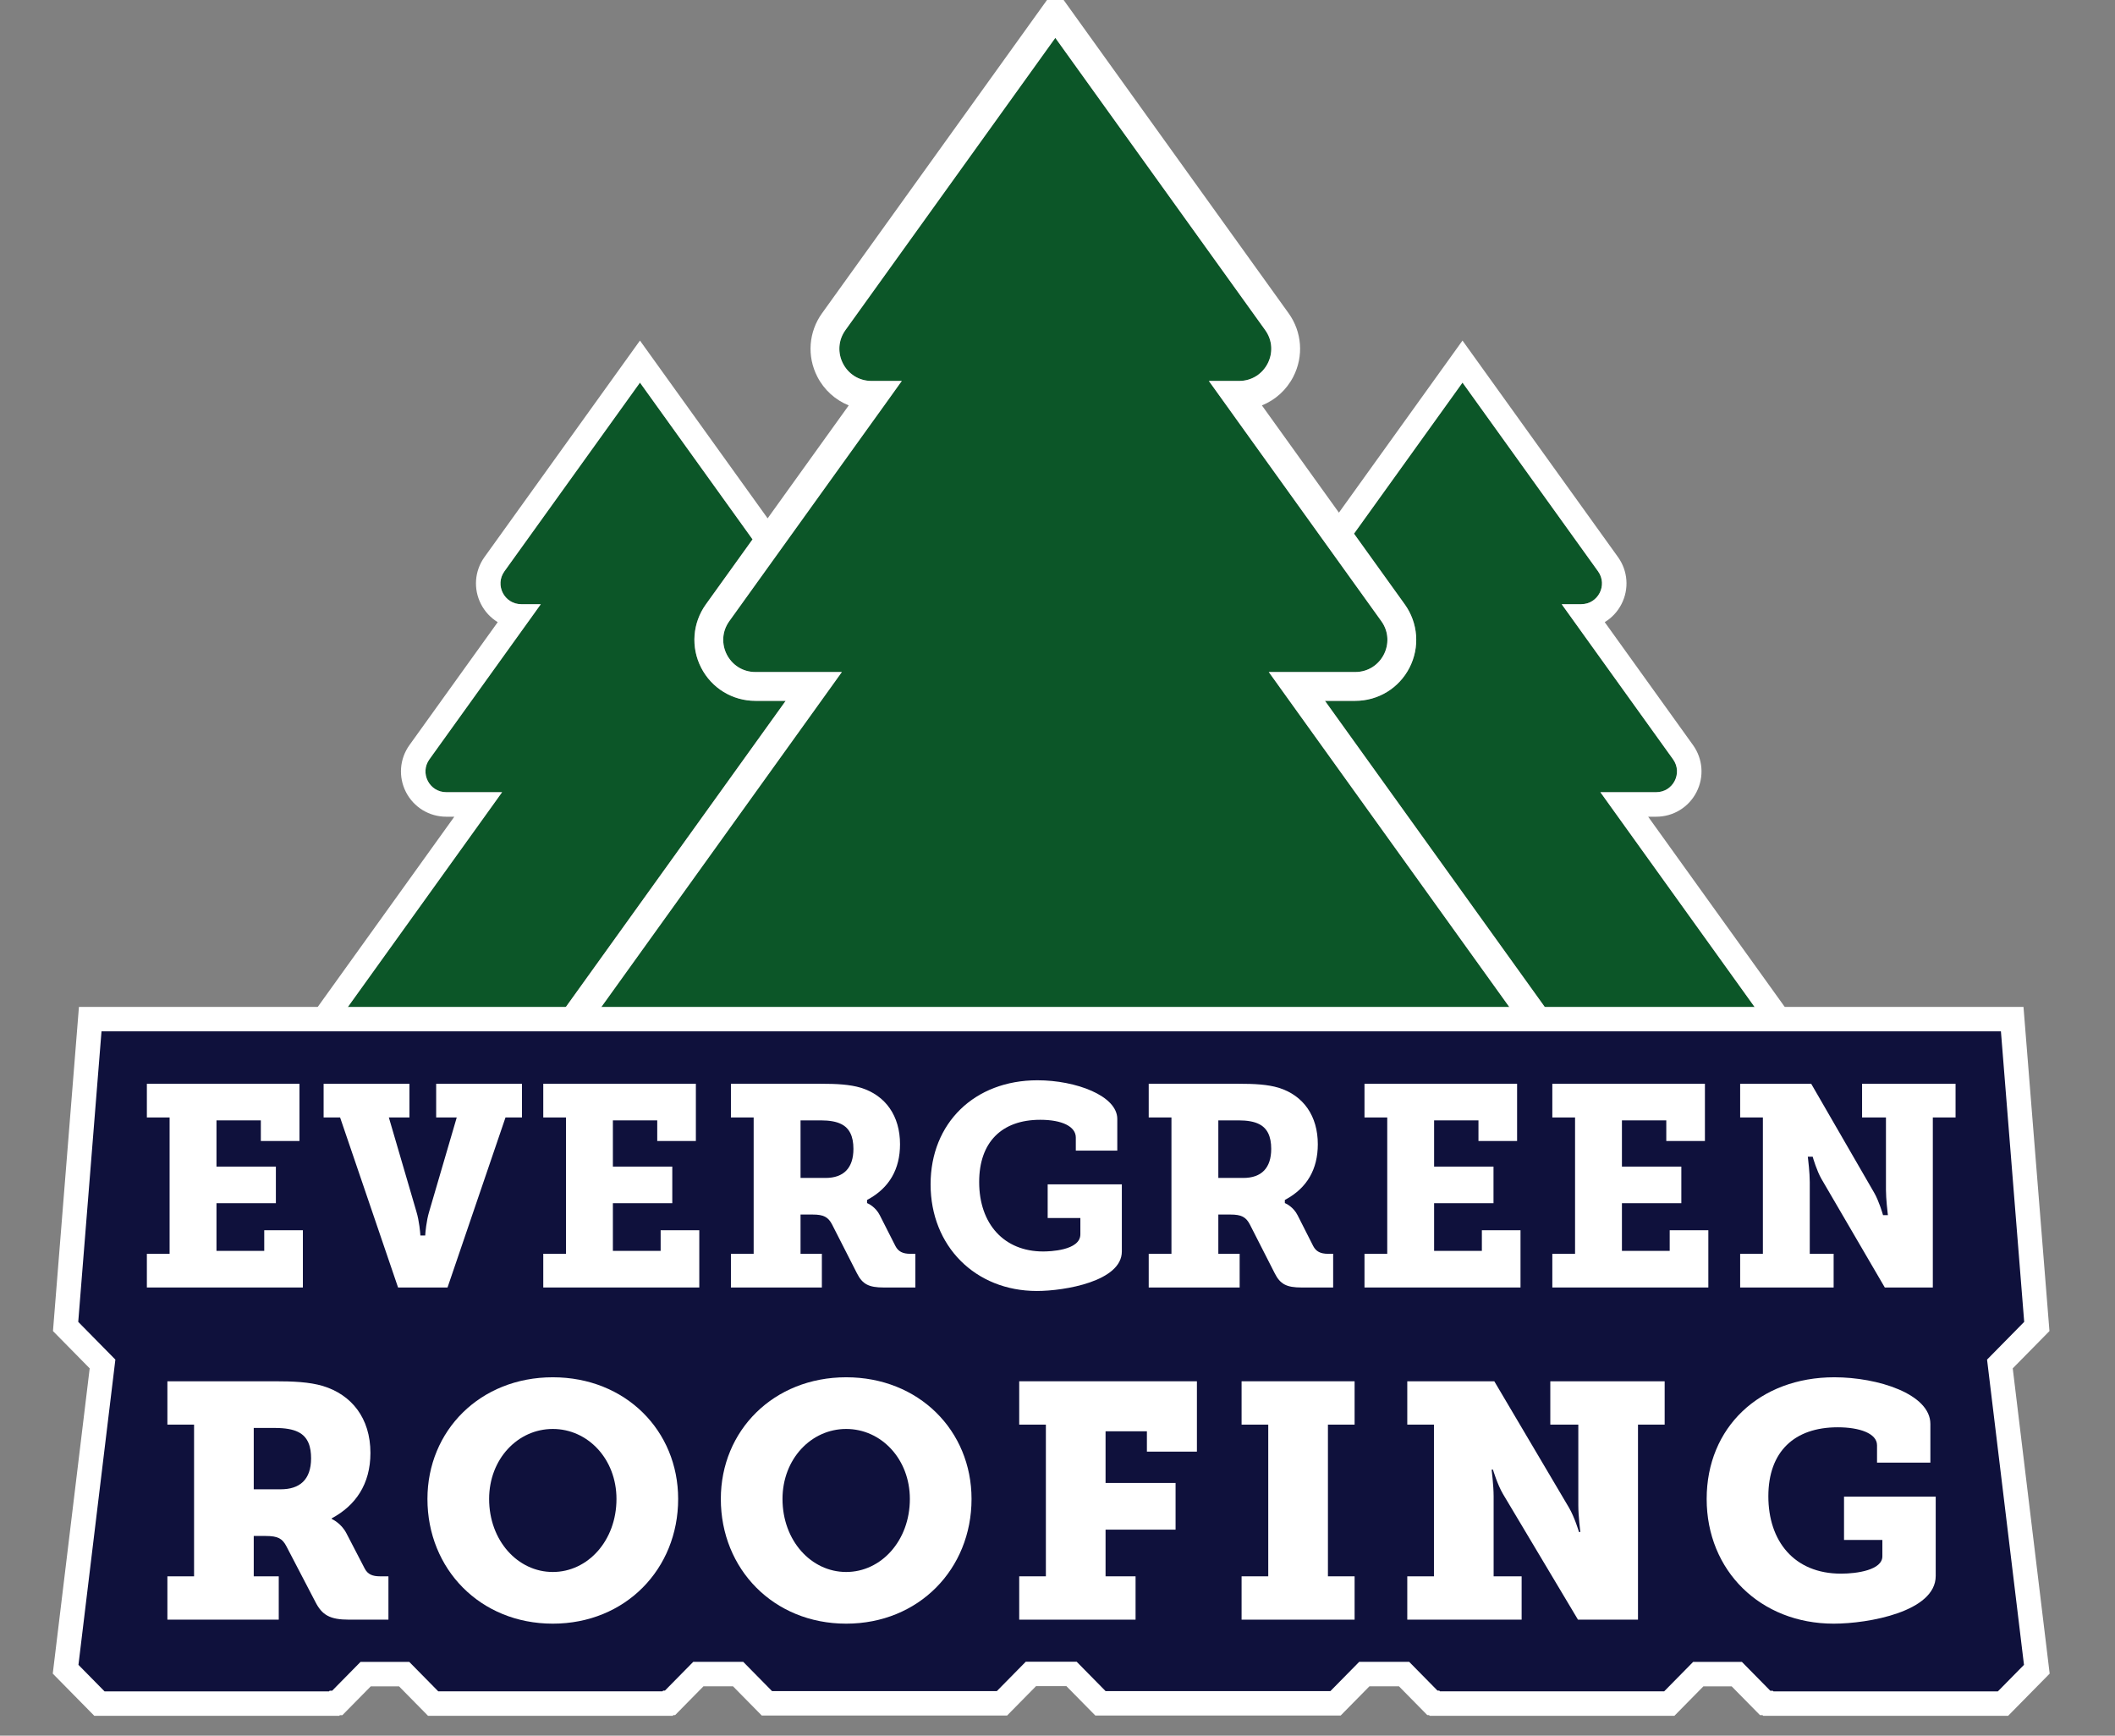 <svg xmlns="http://www.w3.org/2000/svg" xmlns:xlink="http://www.w3.org/1999/xlink" xmlns:inkscape="http://www.inkscape.org/namespaces/inkscape" version="1.1" width="1903.148" height="1561.788" viewBox="0 0 1903.148 1561.788">
<rect x="0" y="0" width="1903.148" height="1561.788" fill="#808080" stroke="none"/>
<defs>
<clipPath id="clip_0">
<path transform="matrix(1,0,0,-1,-78.081,1935.063)" d="M78.081 373.275H1981.229V1935.063H78.081Z" clip-rule="evenodd"/>
</clipPath>
<clipPath id="clip_1">
<path transform="matrix(1,0,0,-1,-78.081,1935.063)" d="M0 0H2048V2048H0Z"/>
</clipPath>
</defs>
<g clip-path="url(#clip_0)">
<g clip-path="url(#clip_1)">
<path transform="matrix(1,0,0,-1,-78.081,1935.063)" d="M191.776 748.097H335.344V799.6H299.789V781.037H255.832V823.935H310.5V856.879H255.832V898.474H296.659V879.91H332.205V931.413H191.776V901.088H212.7V778.422H191.776Z" fill="#ffffff"/>
<path transform="matrix(1,0,0,-1,-78.081,1935.063)" d="M422.944 748.097H468.453L521.806 901.088H536.962V931.413H458.003V901.088H476.936L451.639 816.602C448.859 807.746 448.055 796.717 448.047 796.605L447.933 794.896H443.458L443.343 796.605C443.336 796.717 442.538 807.746 439.759 816.577L414.461 901.088H433.402V931.413H354.428V901.088H369.591Z" fill="#ffffff"/>
<path transform="matrix(1,0,0,-1,-78.081,1935.063)" d="M556.563 748.097H700.139V799.6H664.583V781.037H620.625V823.935H675.287V856.879H620.625V898.474H661.446V879.91H696.992V931.413H556.563V901.088H577.494V778.422H556.563Z" fill="#ffffff"/>
<path transform="matrix(1,0,0,-1,-78.081,1935.063)" d="M816.505 846.679H793.477V898.473H812.059C820.161 898.473 826.503 897.353 830.921 895.144 838.47 891.495 842.147 884.194 842.147 872.838 842.147 855.726 833.284 846.679 816.505 846.679M793.477 813.736H804.733C814.652 813.736 818.99 811.527 822.589 804.639L845.336 760.968C850.393 751.103 856.182 748.097 870.117 748.097H899.142V778.422H894.437C887.463 778.422 883.383 780.512 880.79 785.411L866.396 813.139C862.582 820.527 855.859 823.522 855.787 823.551L854.688 824.032 854.681 826.862 855.651 827.379C875.137 837.816 885.021 854.515 885.021 877.019 885.021 902.377 871.862 920.898 848.928 927.833 838.764 930.803 826.834 931.413 812.059 931.413H729.422V901.088H750.345V778.422H729.422V748.097H813.093V778.422H793.477Z" fill="#ffffff"/>
<path transform="matrix(1,0,0,-1,-78.081,1935.063)" d="M1011.321 934.549C953.429 934.549 912.997 896.05 912.997 840.926 912.997 785.318 954.132 744.955 1010.804 744.955 1036.317 744.955 1088.995 753.646 1088.995 780.516V840.923H1020.745V810.597H1050.826V795.945C1050.826 781.253 1022.275 780.509 1016.55 780.509 980.802 780.509 957.702 805.049 957.702 843.024 957.702 878.596 978.202 898.998 1013.935 898.998 1034.104 898.998 1046.638 892.882 1046.638 883.038V871.273H1084.807V899.778C1084.807 920.579 1046.811 934.549 1011.321 934.549" fill="#ffffff"/>
<path transform="matrix(1,0,0,-1,-78.081,1935.063)" d="M1205.347 846.679H1182.319V898.473H1200.901C1209.003 898.473 1215.345 897.353 1219.763 895.144 1227.312 891.495 1230.989 884.194 1230.989 872.838 1230.989 855.726 1222.126 846.679 1205.347 846.679M1182.319 813.736H1193.582C1203.494 813.736 1207.832 811.527 1211.431 804.639L1234.178 760.968C1239.242 751.103 1245.031 748.097 1258.959 748.097H1287.984V778.422H1283.286C1276.312 778.422 1272.225 780.512 1269.632 785.411L1255.238 813.139C1251.431 820.527 1244.701 823.522 1244.629 823.551L1243.53 824.032 1243.523 826.862 1244.493 827.379C1263.979 837.816 1273.863 854.515 1273.863 877.019 1273.863 902.377 1260.704 920.898 1237.77 927.833 1227.613 930.803 1215.683 931.413 1200.901 931.413H1118.264V901.088H1139.187V778.422H1118.264V748.097H1201.942V778.422H1182.319Z" fill="#ffffff"/>
<path transform="matrix(1,0,0,-1,-78.081,1935.063)" d="M1312.297 748.097H1455.872V799.6H1420.31V781.037H1376.359V823.935H1431.02V856.879H1376.359V898.474H1417.178V879.91H1452.726V931.413H1312.297V901.088H1333.227V778.422H1312.297Z" fill="#ffffff"/>
<path transform="matrix(1,0,0,-1,-78.081,1935.063)" d="M1485.148 748.097H1628.716V799.6H1593.161V781.037H1549.203V823.935H1603.871V856.879H1549.203V898.474H1590.022V879.91H1625.577V931.413H1485.148V901.088H1506.071V778.422H1485.148Z" fill="#ffffff"/>
<path transform="matrix(1,0,0,-1,-78.081,1935.063)" d="M1791.109 748.097H1835.304V901.088H1856.227V931.413H1770.2V901.088H1792.172V835.956C1792.172 827.803 1793.709 815.392 1793.724 815.266L1793.982 813.201H1789.479L1789.083 814.519C1789.055 814.63 1785.7 825.903 1781.42 833.201L1723.376 931.413H1658V901.088H1678.923V778.422H1658V748.097H1744.026V778.422H1722.055V843.023C1722.055 851.176 1720.525 863.595 1720.51 863.72L1720.252 865.785H1724.748L1725.143 864.467C1725.172 864.356 1728.526 853.083 1732.814 845.778Z" fill="#ffffff"/>
<path transform="matrix(1,0,0,-1,-78.081,1935.063)" d="M480.549 685.489C422.649 685.489 382.211 646.99 382.211 591.863 382.211 536.244 423.353 495.877 480.032 495.877 505.545 495.877 558.23 504.568 558.23 531.438V591.852H489.98V561.527H520.054V546.874C520.054 532.178 491.51 531.435 485.785 531.435 450.03 531.435 426.923 555.974 426.923 593.953 426.923 629.529 447.422 649.931 483.171 649.931 503.34 649.931 515.866 643.815 515.866 633.971V622.21H554.042V650.71C554.042 671.515 516.039 685.489 480.549 685.489" fill="#ffffff"/>
<path transform="matrix(1,0,0,-1,-78.081,1935.063)" d="M581.236 652.021H602.166V568.583C602.166 548.141 607.295 531.912 617.401 520.355 630.89 504.798 653.551 495.877 679.574 495.877 706.272 495.877 729.005 505.067 741.963 521.091 751.365 532.785 756.982 550.54 756.982 568.583V652.021H777.912V682.35H692.92V652.021H713.843V568.583C713.843 559.544 712.126 552.383 708.599 546.687 702.602 537.421 692.927 532.738 679.833 532.738 666.415 532.738 655.641 537.928 650.269 546.978 647.065 552.519 645.306 560.187 645.306 568.583V652.021H666.229V682.35H581.236Z" fill="#ffffff"/>
<path transform="matrix(1,0,0,-1,-78.081,1935.063)" d="M835.187 499.016H920.173V529.338H899.249V649.411H925.164V622.993H960.712V682.35H794.648V622.993H830.202V649.411H856.11V529.338H835.187Z" fill="#ffffff"/>
<path transform="matrix(1,0,0,-1,-78.081,1935.063)" d="M1016.945 499.016H1101.938V529.338H1081.007V649.411H1106.922V622.993H1142.477V682.35H976.406V622.993H1011.96V649.411H1037.868V529.338H1016.945Z" fill="#ffffff"/>
<path transform="matrix(1,0,0,-1,-78.081,1935.063)" d="M1164.966 499.016H1308.548V550.527H1272.986V531.956H1229.027V574.865H1283.696V607.805H1229.027V649.411H1269.848V630.84H1305.409V682.35H1164.966V652.021H1185.889V529.338H1164.966Z" fill="#ffffff"/>
<path transform="matrix(1,0,0,-1,-78.081,1935.063)" d="M1424.404 597.605H1401.376V649.41H1419.958C1428.053 649.41 1434.402 648.29 1438.827 646.077 1446.369 642.429 1450.046 635.127 1450.046 623.772 1450.046 606.652 1441.183 597.605 1424.404 597.605M1401.376 564.665H1412.632C1422.551 564.665 1426.889 562.453 1430.481 555.568L1453.235 511.887C1458.292 502.021 1464.081 499.016 1478.023 499.016H1507.048V529.337H1502.343C1495.369 529.337 1491.282 531.431 1488.689 536.333L1474.302 564.069C1470.488 571.456 1463.765 574.448 1463.693 574.477L1462.594 574.958 1462.587 577.788 1463.557 578.305C1483.043 588.742 1492.927 605.445 1492.927 627.952 1492.927 653.307 1479.768 671.827 1456.827 678.769 1446.649 681.739 1434.726 682.35 1419.958 682.35H1337.314V652.021H1358.237V529.337H1337.314V499.016H1420.999V529.337H1401.376Z" fill="#ffffff"/>
<path transform="matrix(1,0,0,-1,-78.081,1935.063)" d="M1528.488 561.774V539.548C1528.488 509.543 1563.195 495.877 1595.438 495.877 1629.448 495.877 1665.785 510.784 1665.785 552.628 1665.785 585.764 1640.524 597.268 1610.004 607.909 1592.687 614.039 1576.339 619.824 1576.339 633.971 1576.339 643.42 1584.147 648.624 1598.318 648.624 1612.403 648.624 1621.863 643.366 1621.863 635.54V625.611H1660.039V651.494C1660.039 673.811 1628.988 685.49 1598.318 685.49 1578.659 685.49 1532.934 680.342 1532.934 632.66 1532.934 599.25 1556.644 587.409 1580.922 578.144 1584.42 576.746 1587.918 575.468 1591.329 574.222 1607.304 568.383 1622.387 562.866 1622.387 549.747 1622.387 539.256 1612.059 532.739 1595.438 532.739 1578.221 532.739 1566.657 539.572 1566.657 549.747V561.774Z" fill="#ffffff"/>
<path transform="matrix(1,0,0,-1,-78.081,1935.063)" d="M1140.828 1743.451 1027.691 1900.993 914.555 1743.451 838.849 1638.051C825.113 1618.927 838.78 1592.282 862.326 1592.282H862.327 889.543L873.668 1570.114 862.292 1554.307 734.338 1376.13C720.605 1357.006 734.272 1330.364 757.817 1330.364H808.442 835.613L819.737 1308.229 616.362 1024.999H1027.691 1439.02L1235.645 1308.229 1219.771 1330.364H1246.974 1297.567C1321.111 1330.364 1334.779 1357.006 1321.045 1376.13L1193.09 1554.307 1181.762 1570.114 1165.84 1592.282H1193.058C1216.604 1592.282 1230.271 1618.927 1216.535 1638.051Z" fill="#0c5628"/>
<path transform="matrix(1,0,0,-1,-78.081,1935.063)" d="M1342.127 1391.27C1354.185 1374.479 1355.814 1352.622 1346.379 1334.229 1336.944 1315.836 1318.24 1304.409 1297.566 1304.409H1270.34L1460.102 1040.138 1470.973 1024.999H1659.759L1528.403 1207.932 1518.15 1222.228H1535.721 1568.397C1583.604 1222.228 1592.432 1239.436 1583.561 1251.788L1500.918 1366.869 1493.601 1377.078 1483.317 1391.397H1500.897C1516.105 1391.397 1524.932 1408.606 1516.06 1420.958L1467.163 1489.034 1394.09 1590.787 1321.017 1489.034 1296.466 1454.853Z" fill="#0c5628"/>
<path transform="matrix(1,0,0,-1,-78.081,1935.063)" d="M388.272 1024.999H584.41L595.281 1040.138 785.042 1304.409H757.817C737.145 1304.409 718.442 1315.835 709.006 1334.228 699.569 1352.621 701.199 1374.478 713.257 1391.269L755.238 1449.729 727.01 1489.028 653.938 1590.78 580.867 1489.028 531.97 1420.953C523.099 1408.601 531.926 1391.392 547.134 1391.392H564.712L554.459 1377.074 547.111 1366.865 464.47 1251.785C455.6 1239.433 464.427 1222.226 479.634 1222.226H512.331 529.88L519.627 1207.93Z" fill="#0c5628"/>
<path transform="matrix(1,0,0,-1,-78.081,1935.063)" d="M388.272 1024.999 519.626 1207.93 529.88 1222.226H512.332 479.635C464.426 1222.226 455.599 1239.434 464.469 1251.786L547.111 1366.865 554.458 1377.074 564.712 1391.392H547.134C531.926 1391.392 523.098 1408.602 531.971 1420.953L580.866 1489.028 653.938 1590.78 727.01 1489.028 755.237 1449.729 713.256 1391.269C701.198 1374.478 699.569 1352.621 709.005 1334.228 718.442 1315.835 737.144 1304.409 757.817 1304.409H785.043L595.282 1040.138 584.41 1024.999ZM862.292 1554.307 873.668 1570.114 889.543 1592.282H862.327 862.327C838.779 1592.282 825.112 1618.927 838.848 1638.051L914.554 1743.451 1027.691 1900.993 1140.828 1743.451 1216.534 1638.051C1230.272 1618.927 1216.603 1592.282 1193.059 1592.282H1165.84L1181.762 1570.114 1193.091 1554.307 1321.044 1376.13C1334.78 1357.006 1321.111 1330.364 1297.567 1330.364H1246.975 1219.772L1235.645 1308.229 1439.021 1024.999H1027.691 616.362L819.737 1308.229 835.614 1330.364H808.442 757.817C734.274 1330.364 720.606 1357.006 734.338 1376.13ZM1472.537 1022.822 1460.103 1040.138 1270.34 1304.409H1297.567C1318.24 1304.409 1336.944 1315.836 1346.379 1334.229 1355.814 1352.622 1354.185 1374.479 1342.127 1391.27L1296.466 1454.853 1321.016 1489.034 1394.09 1590.787 1467.163 1489.034 1516.061 1420.958C1524.933 1408.606 1516.104 1391.397 1500.898 1391.397H1483.318L1493.601 1377.079 1500.918 1366.869 1583.561 1251.788C1592.432 1239.436 1583.605 1222.229 1568.398 1222.229H1535.72 1518.149L1528.404 1207.932 1659.76 1024.999H1470.974L1472.537 1022.822H1688.486L1677.682 1037.869 1561.146 1200.163H1568.398C1583.748 1200.163 1597.635 1208.647 1604.642 1222.305 1611.647 1235.962 1610.438 1252.191 1601.484 1264.659L1522.075 1375.236C1528.374 1379.066 1533.625 1384.619 1537.142 1391.475 1544.148 1405.133 1542.937 1421.363 1533.982 1433.83L1485.084 1501.906 1412.013 1603.658 1394.09 1628.615 1376.167 1603.658 1303.093 1501.905 1282.883 1473.766 1214.173 1569.447 1213.579 1570.275C1225.604 1575.105 1235.713 1584.144 1241.871 1596.15 1251.306 1614.545 1249.676 1636.402 1237.613 1653.193L1161.909 1758.593 1048.774 1916.132 1027.691 1945.488 1006.61 1916.132 893.472 1758.591 817.769 1653.192C805.707 1636.401 804.077 1614.543 813.514 1596.149 819.672 1584.143 829.78 1575.105 841.807 1570.275L841.225 1569.468 768.821 1468.643 744.932 1501.901 671.861 1603.651 653.938 1628.608 636.015 1603.651 562.943 1501.899 514.048 1433.826C505.094 1421.358 503.884 1405.129 510.889 1391.47 514.405 1384.615 519.655 1379.063 525.955 1375.233L446.548 1264.656C437.594 1252.189 436.385 1235.96 443.39 1222.302 450.396 1208.645 464.284 1200.161 479.635 1200.161H486.884L370.349 1037.869 359.543 1022.822Z" fill="#ffffff"/>
<path transform="matrix(1,0,0,-1,-78.081,1935.063)" d="M1910.884 741.467 1888.733 1018.023H1843.584 204.417 159.267L137.116 741.467 170.343 707.718 137.116 433.037 167.569 402.105H378.728L379.323 402.709 381.571 402.705 407.097 428.633H441.761L467.853 402.131H678.775L679.436 402.802H681.009L706.493 428.688H742.256L768.16 402.377H979.698L1005.723 428.811H1042.278L1068.302 402.377H1279.841L1305.745 428.688H1341.507L1366.992 402.802H1368.564L1369.225 402.131H1580.148L1606.239 428.633H1640.904L1666.43 402.705 1668.691 402.696 1669.272 402.105H1880.431L1910.884 433.037 1877.658 707.718Z" fill="#0f113c"/>
<path transform="matrix(1,0,0,-1,1832.803,1193.596)" stroke-width="22" stroke-linecap="butt" stroke-miterlimit="10" stroke-linejoin="miter" fill="none" stroke="#ffffff" d="M0 0-22.151 276.556H-67.3-1706.467-1751.617L-1773.768 0-1740.541-33.749-1773.768-308.43-1743.315-339.362H-1532.156L-1531.561-338.758-1529.313-338.762-1503.787-312.834H-1469.123L-1443.031-339.336H-1232.109L-1231.448-338.665H-1229.875L-1204.391-312.779H-1168.628L-1142.724-339.09H-931.186L-905.161-312.656H-868.606L-842.582-339.09H-631.043L-605.139-312.779H-569.377L-543.892-338.665H-542.32L-541.659-339.336H-330.736L-304.645-312.834H-269.98L-244.454-338.762-242.193-338.771-241.612-339.362H-30.453L0-308.43-33.226-33.749 0 0Z"/>
<path transform="matrix(1,0,0,-1,-78.081,1935.063)" d="M315.856 809.484H272.873V852.383H326.328V885.326H272.873V926.92H312.794V908.356H347.552V959.861H210.239V929.534H230.698V806.869H210.239V776.543H350.621V828.048H315.856Z" fill="#ffffff"/>
<path transform="matrix(1,0,0,-1,-78.081,1935.063)" d="M1411.515 809.484H1368.539V852.383H1421.987V885.326H1368.539V926.92H1408.453V908.356H1443.211V959.861H1305.898V929.534H1326.364V806.869H1305.898V776.543H1446.287V828.048H1411.515Z" fill="#ffffff"/>
<path transform="matrix(1,0,0,-1,-78.081,1935.063)" d="M1580.531 809.484H1537.548V852.383H1591.003V885.326H1537.548V926.92H1577.462V908.356H1612.227V959.861H1474.914V929.534H1495.373V806.869H1474.914V776.543H1615.297V828.048H1580.531Z" fill="#ffffff"/>
<path transform="matrix(1,0,0,-1,-78.081,1935.063)" d="M1753.642 959.86V929.535H1775.126V864.402C1775.126 856.25 1776.629 843.838 1776.643 843.712L1776.896 841.647H1772.493L1772.106 842.965C1772.078 843.077 1768.798 854.35 1764.612 861.648L1707.857 959.86H1643.931V929.535H1664.39V806.869H1643.931V776.544H1728.049V806.869H1706.565V871.47C1706.565 879.622 1705.069 892.041 1705.055 892.167L1704.802 894.232H1709.198L1709.585 892.914C1709.613 892.802 1712.893 881.529 1717.086 874.225L1774.087 776.544H1817.301V929.535H1837.76V959.86Z" fill="#ffffff"/>
<path transform="matrix(1,0,0,-1,-78.081,1935.063)" d="M470.559 929.535H489.072L464.336 845.049C461.618 836.192 460.832 825.163 460.825 825.052L460.712 823.343H456.337L456.224 825.052C456.217 825.163 455.438 836.192 452.72 845.024L427.984 929.535H446.504V959.86H369.283V929.535H384.109L436.278 776.544H480.778L532.947 929.535H547.766V959.86H470.559Z" fill="#ffffff"/>
<path transform="matrix(1,0,0,-1,-78.081,1935.063)" d="M672.557 809.484H629.574V852.383H683.022V885.326H629.574V926.92H669.488V908.356H704.246V959.861H566.933V929.534H587.399V806.869H566.933V776.543H707.322V828.048H672.557Z" fill="#ffffff"/>
<path transform="matrix(1,0,0,-1,-78.081,1935.063)" d="M1020.815 839.044H1050.229V824.391C1050.229 809.699 1022.311 808.956 1016.713 808.956 981.758 808.956 959.171 833.495 959.171 871.47 959.171 907.043 979.216 927.445 1014.157 927.445 1033.878 927.445 1046.134 921.329 1046.134 911.485V899.72H1083.456V928.224C1083.456 949.025 1046.303 962.996 1011.6 962.996 954.992 962.996 915.458 924.496 915.458 869.373 915.458 813.765 955.681 773.402 1011.095 773.402 1036.042 773.402 1087.551 782.093 1087.551 808.963V869.369H1020.815Z" fill="#ffffff"/>
<path transform="matrix(1,0,0,-1,-78.081,1935.063)" d="M820.951 875.121H798.434V926.926H816.604C824.519 926.926 830.727 925.806 835.054 923.593 842.428 919.944 846.024 912.643 846.024 901.288 846.024 884.168 837.357 875.121 820.951 875.121M883.81 813.849 869.742 841.585C866.013 848.972 859.439 851.964 859.369 851.993L858.294 852.474 858.287 855.304 859.235 855.821C878.289 866.257 887.954 882.961 887.954 905.468 887.954 930.823 875.087 949.343 852.654 956.285 842.702 959.255 831.044 959.866 816.604 959.866H735.793V929.537H756.252V806.853H735.793V776.531H817.622V806.853H798.434V842.181H809.44C819.139 842.181 823.381 839.969 826.893 833.084L849.143 789.403C854.087 779.538 859.748 776.531 873.38 776.531H901.761V806.853H897.161C890.341 806.853 886.345 808.947 883.81 813.849" fill="#ffffff"/>
<path transform="matrix(1,0,0,-1,-78.081,1935.063)" d="M1196.891 875.121H1174.374V926.926H1192.543C1200.459 926.926 1206.667 925.806 1210.994 923.593 1218.368 919.944 1221.964 912.643 1221.964 901.288 1221.964 884.168 1213.297 875.121 1196.891 875.121M1259.75 813.849 1245.682 841.585C1241.953 848.972 1235.379 851.964 1235.308 851.993L1234.234 852.474 1234.227 855.304 1235.175 855.821C1254.229 866.257 1263.893 882.961 1263.893 905.468 1263.893 930.823 1251.027 949.343 1228.594 956.285 1218.642 959.255 1206.983 959.866 1192.543 959.866H1111.733V929.537H1132.192V806.853H1111.733V776.531H1193.562V806.853H1174.374V842.181H1185.38C1195.079 842.181 1199.321 839.969 1202.833 833.084L1225.083 789.403C1230.027 779.538 1235.688 776.531 1249.32 776.531H1277.701V806.853H1273.101C1266.281 806.853 1262.285 808.947 1259.75 813.849" fill="#ffffff"/>
<path transform="matrix(1,0,0,-1,-78.081,1935.063)" d="M330.707 594.946C347.507 594.946 358.007 603.346 358.007 622.846 358.007 632.746 355.607 642.047 346.307 646.547 341.507 648.947 334.607 650.147 325.607 650.147H306.406V594.946ZM228.706 516.645H252.706V653.147H228.706V692.147H325.607C341.807 692.147 356.207 691.547 368.508 687.947 394.308 680.147 411.408 659.147 411.408 627.646 411.408 599.446 397.907 580.246 376.607 568.846V568.246C376.607 568.246 385.008 564.646 389.808 555.346L406.308 523.545C409.008 518.445 413.208 516.645 420.107 516.645H427.607V477.645H392.207C374.808 477.645 367.907 481.845 361.907 493.545L335.807 543.645C332.207 550.546 328.307 552.946 317.207 552.946H306.406V516.645H328.907V477.645H228.706Z" fill="#ffffff"/>
<path transform="matrix(1,0,0,-1,-78.081,1935.063)" d="M575.507 520.545C607.008 520.545 632.808 548.745 632.808 586.246 632.808 622.246 607.008 649.246 575.507 649.246 544.007 649.246 518.207 622.246 518.207 586.246 518.207 548.745 544.007 520.545 575.507 520.545M575.507 695.747C640.908 695.747 688.309 647.746 688.309 586.246 688.309 523.245 640.908 474.045 575.507 474.045 510.107 474.045 462.706 523.245 462.706 586.246 462.706 647.746 510.107 695.747 575.507 695.747" fill="#ffffff"/>
<path transform="matrix(1,0,0,-1,-78.081,1935.063)" d="M839.505 520.545C871.005 520.545 896.806 548.745 896.806 586.246 896.806 622.246 871.005 649.246 839.505 649.246 808.005 649.246 782.204 622.246 782.204 586.246 782.204 548.745 808.005 520.545 839.505 520.545M839.505 695.747C904.905 695.747 952.306 647.746 952.306 586.246 952.306 523.245 904.905 474.045 839.505 474.045 774.105 474.045 726.703 523.245 726.703 586.246 726.703 647.746 774.105 695.747 839.505 695.747" fill="#ffffff"/>
<path transform="matrix(1,0,0,-1,-78.081,1935.063)" d="M995.201 516.645H1019.201V653.146H995.201V692.147H1155.103V628.846H1110.102V647.146H1072.902V600.646H1135.902V558.645H1072.902V516.645H1099.902V477.645H995.201Z" fill="#ffffff"/>
<path transform="matrix(1,0,0,-1,-78.081,1935.063)" d="M1195.3 516.645H1219.3V653.146H1195.3V692.147H1297.001V653.146H1273V516.645H1297.001V477.645H1195.3Z" fill="#ffffff"/>
<path transform="matrix(1,0,0,-1,-78.081,1935.063)" d="M1344.398 516.645H1368.399V653.146H1344.398V692.147H1422.699L1489.9 578.446C1495 569.746 1498.9 556.545 1498.9 556.545H1500.1C1500.1 556.545 1498.3 570.946 1498.3 580.546V653.146H1473.099V692.147H1576.001V653.146H1552.001V477.645H1498L1430.5 590.746C1425.399 599.446 1421.5 612.646 1421.5 612.646H1420.299C1420.299 612.646 1422.099 598.246 1422.099 588.646V516.645H1447.299V477.645H1344.398Z" fill="#ffffff"/>
<path transform="matrix(1,0,0,-1,-78.081,1935.063)" d="M1728.699 695.747C1767.699 695.747 1815.099 680.747 1815.099 653.747V618.946H1767.099V634.546C1767.099 645.346 1751.199 650.747 1731.699 650.747 1692.698 650.747 1669.299 628.846 1669.299 588.646 1669.299 548.445 1692.398 519.045 1734.699 519.045 1749.099 519.045 1771.899 522.345 1771.899 534.645V549.346H1737.398V588.346H1819.9V516.945C1819.9 484.845 1759.299 474.045 1728.098 474.045 1662.097 474.045 1613.798 521.745 1613.798 586.246 1613.798 650.747 1661.498 695.747 1728.699 695.747" fill="#ffffff"/>
</g>
</g>
</svg>
